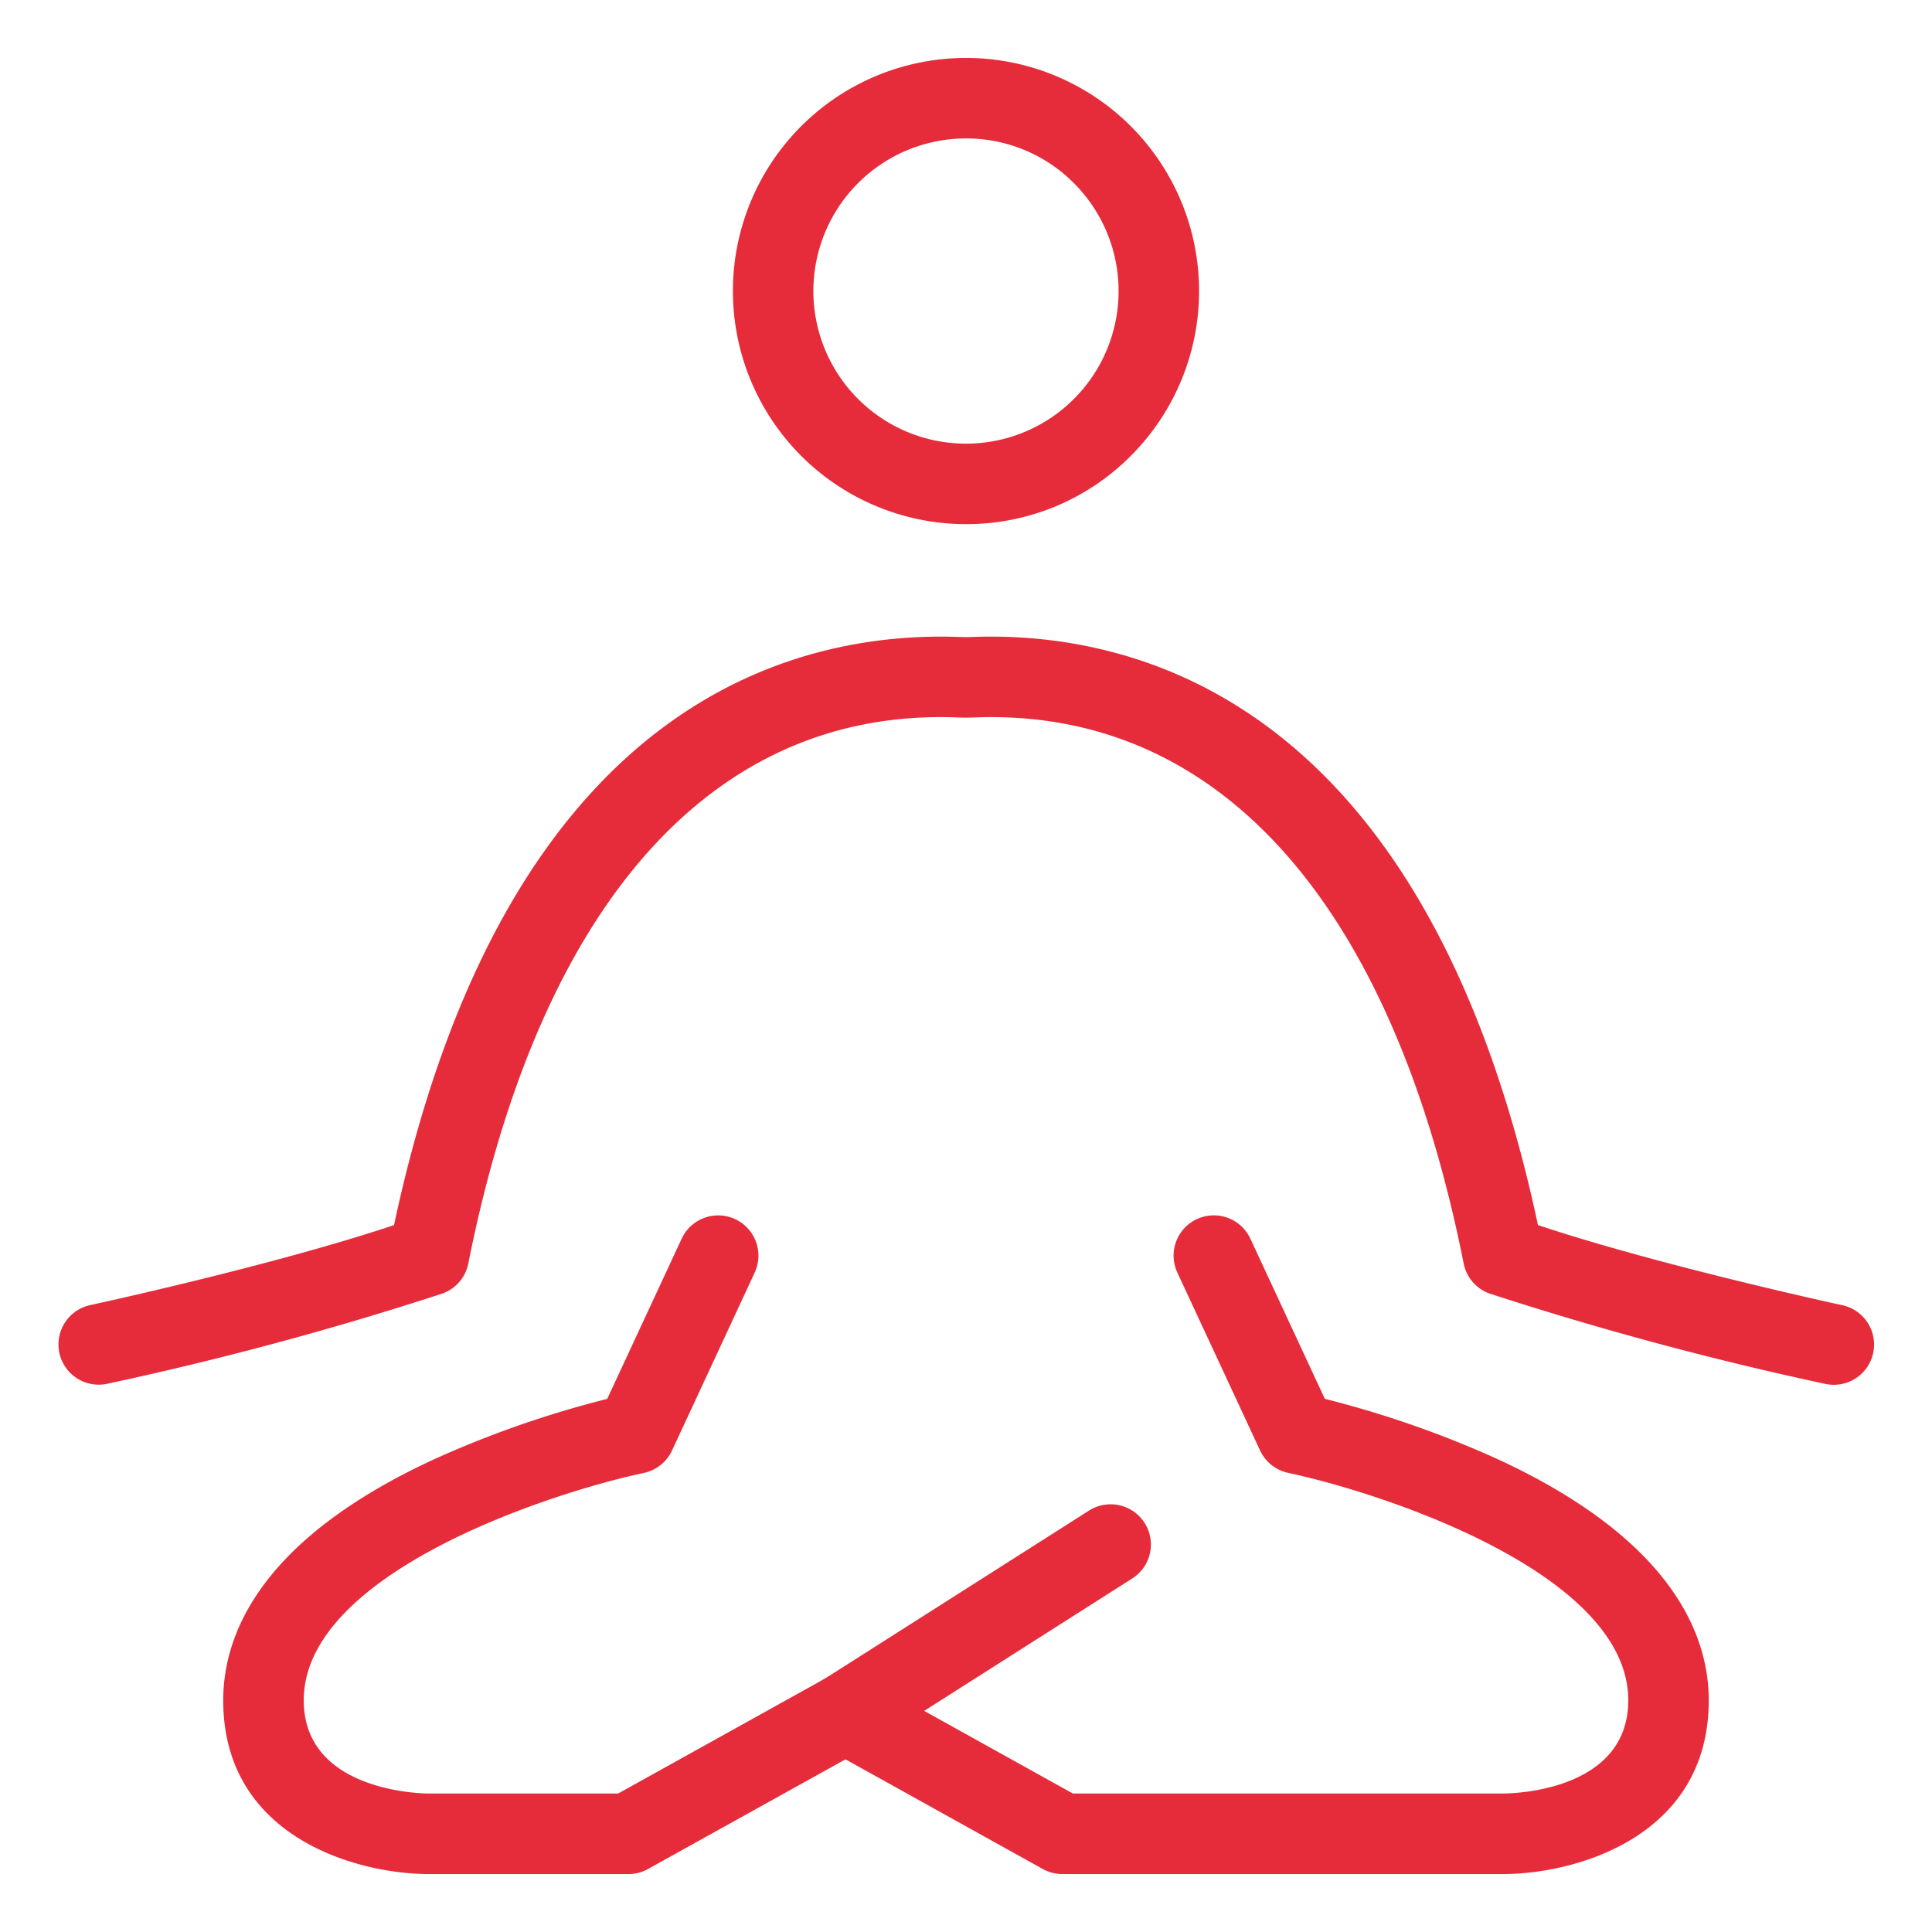 <svg id="Capa_1" data-name="Capa 1" xmlns="http://www.w3.org/2000/svg" viewBox="0 0 96 96"><defs><style>.cls-1{fill:#e62c3a;}</style></defs><path class="cls-1" d="M74.687,93.121h-21.9a2.006,2.006,0,0,1-.972-.252L41.04,86.88a2,2,0,0,1,1.943-3.5l10.326,5.738H74.687c.631,0,6.221-.173,6.221-4.631,0-6.313-12.2-10.3-16.895-11.3a2.006,2.006,0,0,1-1.4-1.113l-4.111-8.84a2,2,0,1,1,3.627-1.687l3.7,7.96a50.963,50.963,0,0,1,8.678,3.038c8.592,4,10.4,8.7,10.4,11.943C84.908,91.317,78.222,93.121,74.687,93.121Z"/><path class="cls-1" d="M31.231,93.121H21.313c-3.535,0-10.221-1.8-10.221-8.631,0-3.244,1.8-7.948,10.4-11.943a50.886,50.886,0,0,1,8.68-3.037l3.7-7.96A2,2,0,0,1,37.5,63.235l-4.107,8.84a2,2,0,0,1-1.4,1.114c-4.7,1-16.9,4.988-16.9,11.3,0,4.578,5.967,4.631,6.221,4.631h9.4l10.275-5.709L54.112,75.06a2,2,0,1,1,2.149,3.374L43.086,86.819c-.034.021-.069.042-.1.061L32.2,92.869A2.006,2.006,0,0,1,31.231,93.121Z"/><path class="cls-1" d="M91.123,68.81a1.992,1.992,0,0,1-.424-.045,167.2,167.2,0,0,1-16.682-4.489,2,2,0,0,1-1.288-1.493C69.16,44.842,60.537,35.206,48.467,35.648c-.391.014-.542.014-.935,0C35.464,35.2,26.84,44.842,23.27,62.783a2,2,0,0,1-1.287,1.492A165.57,165.57,0,0,1,5.3,68.765a2,2,0,0,1-.842-3.91c.1-.021,9.1-1.966,15.121-3.981,5.573-26.085,19.931-29.523,28.1-29.224.267.01.372.01.642,0,8.123-.3,22.525,3.139,28.1,29.223,6.028,2.012,15.027,3.961,15.123,3.982a2,2,0,0,1-.42,3.955Z"/><path class="cls-1" d="M48,26.044A11.583,11.583,0,0,1,39.81,6.271,11.582,11.582,0,1,1,56.189,22.652,11.505,11.505,0,0,1,48,26.044ZM48,6.879A7.583,7.583,0,1,0,53.361,9.1,7.533,7.533,0,0,0,48,6.879Z"/></svg>